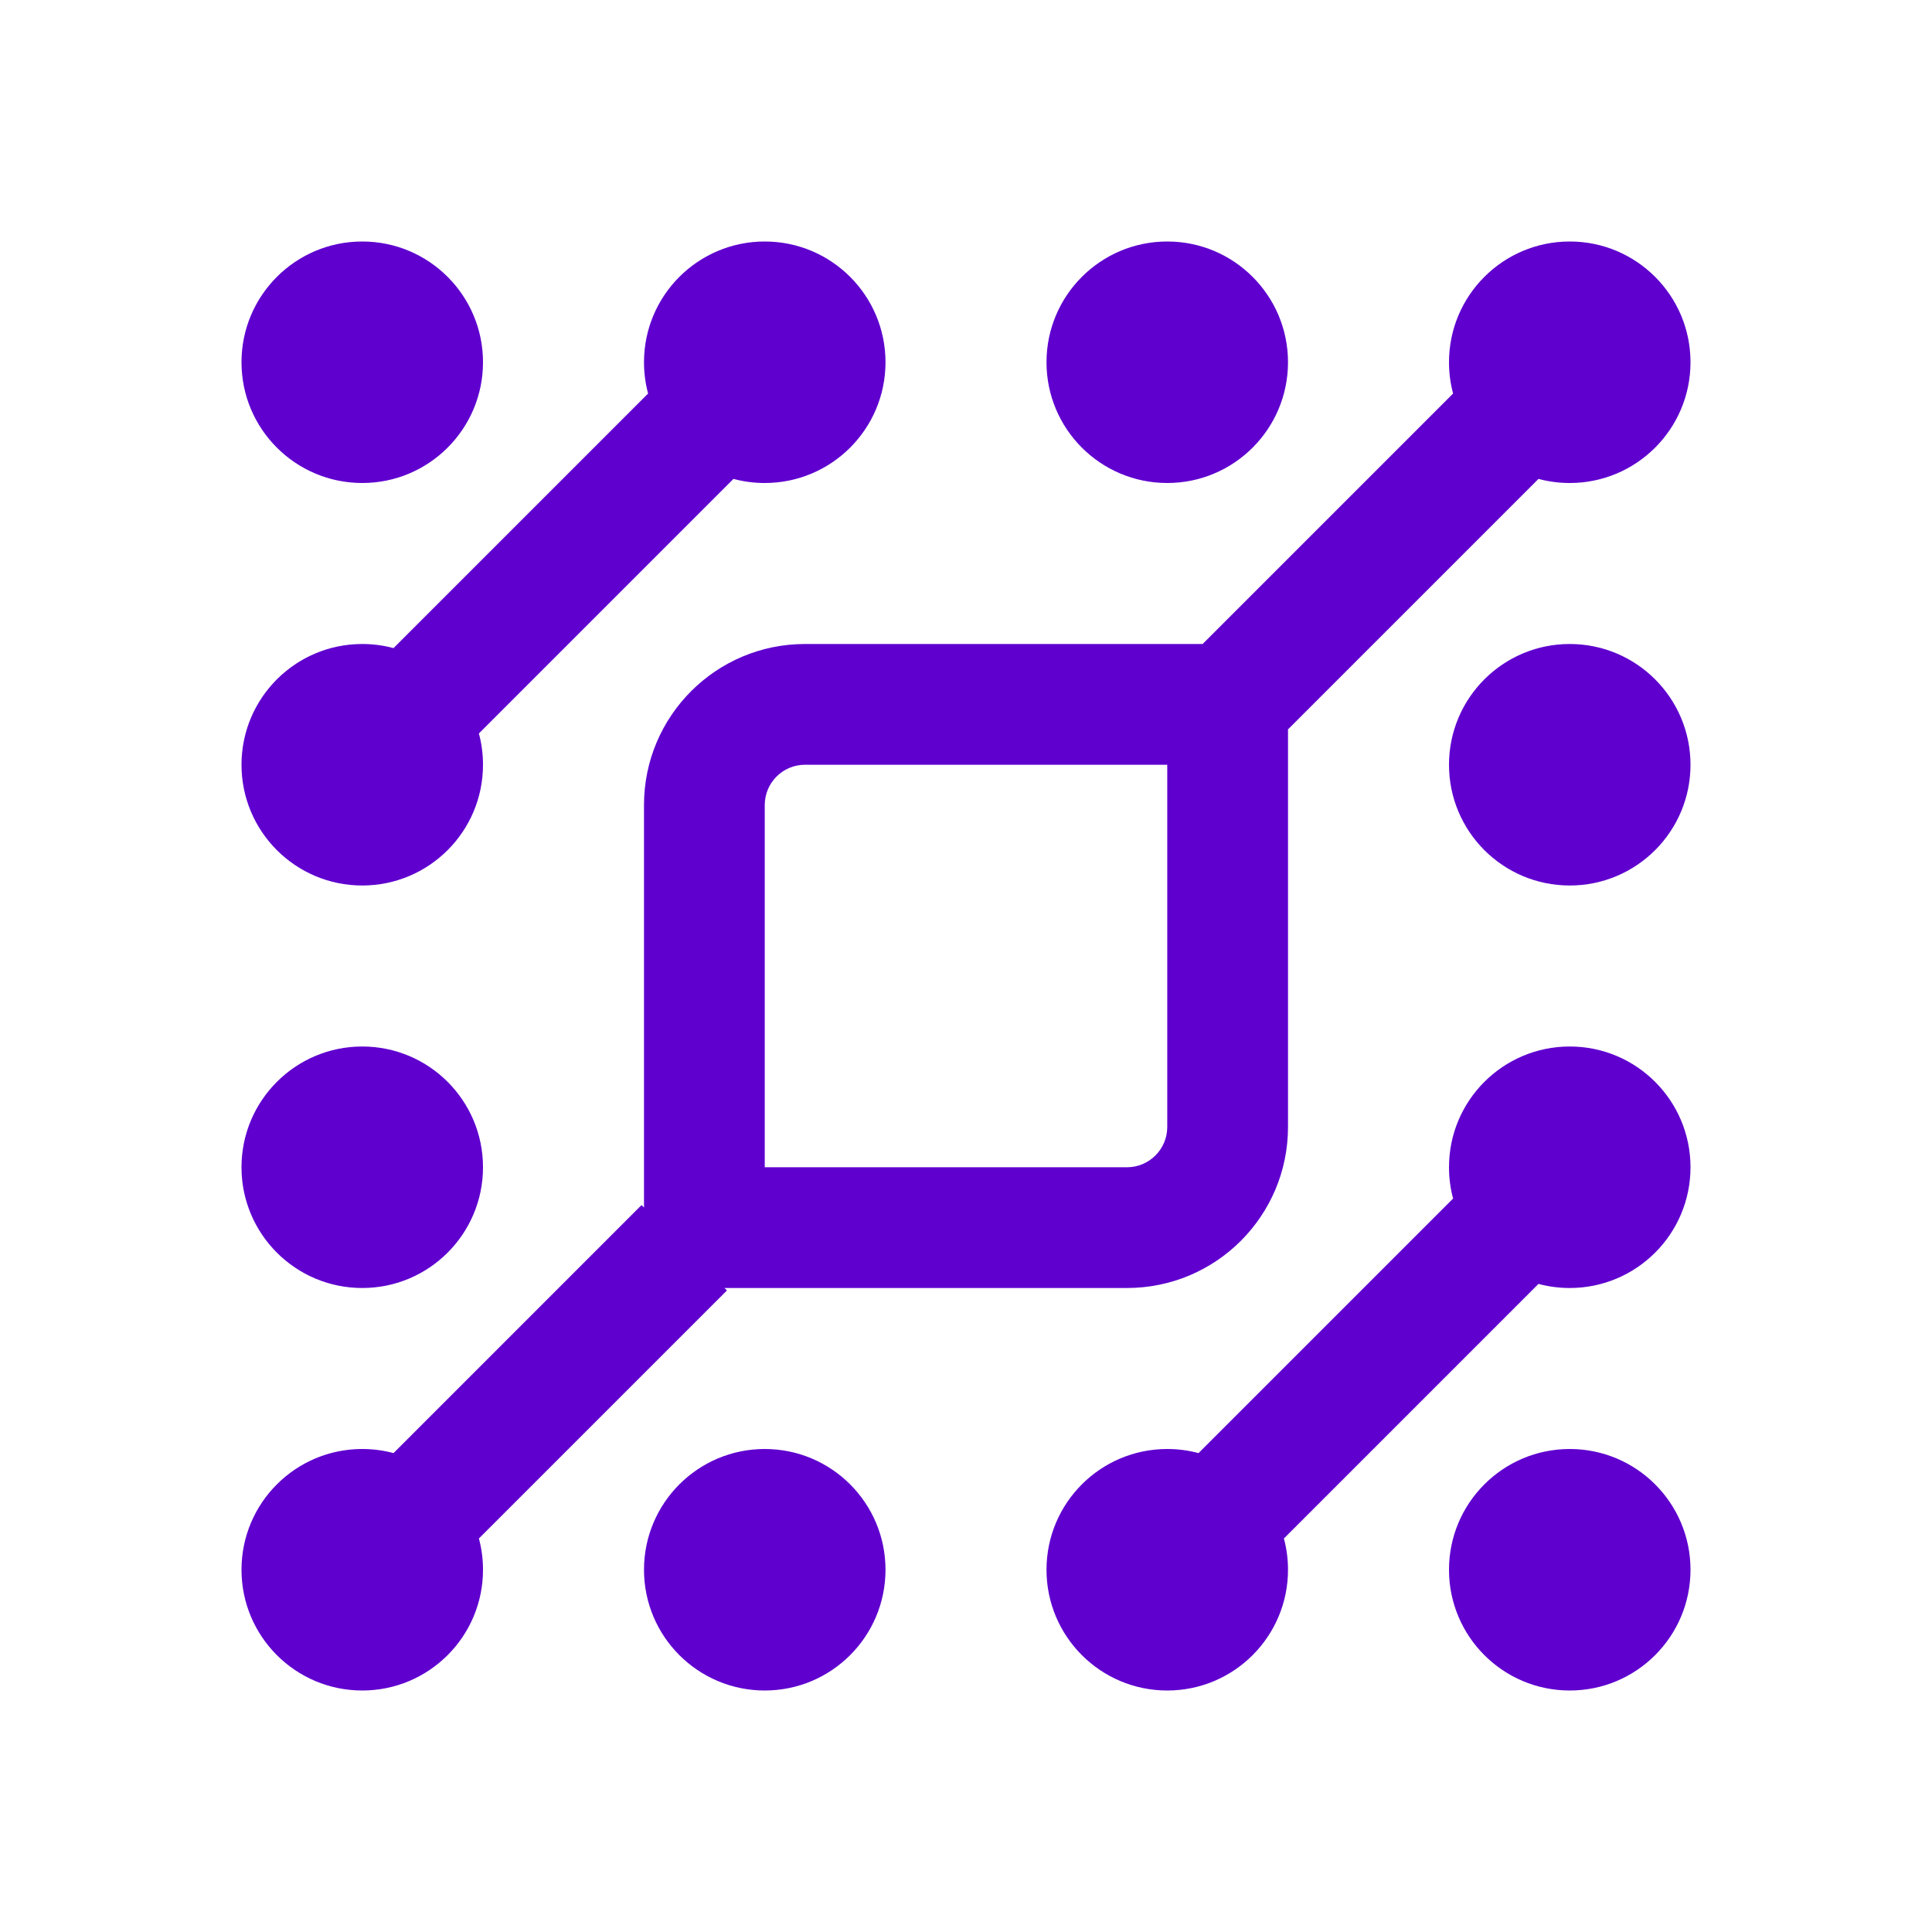 <svg width="48" height="48" viewBox="0 0 48 48" fill="none" xmlns="http://www.w3.org/2000/svg">
<path fill-rule="evenodd" clip-rule="evenodd" d="M12 9C12 7.343 10.657 6 9 6C7.343 6 6 7.343 6 9C6 10.657 7.343 12 9 12C10.657 12 12 10.657 12 9ZM19 6C20.657 6 22 7.343 22 9C22 10.657 20.657 12 19 12C18.731 12 18.471 11.965 18.223 11.898L11.898 18.223C11.965 18.471 12 18.731 12 19C12 20.657 10.657 22 9 22C7.343 22 6 20.657 6 19C6 17.343 7.343 16 9 16C9.269 16 9.529 16.035 9.777 16.102L16.102 9.777C16.035 9.529 16 9.269 16 9C16 7.343 17.343 6 19 6ZM32 9C32 7.343 30.657 6 29 6C27.343 6 26 7.343 26 9C26 10.657 27.343 12 29 12C30.657 12 32 10.657 32 9ZM42 9C42 7.343 40.657 6 39 6C37.343 6 36 7.343 36 9C36 9.269 36.035 9.529 36.102 9.777L29.879 16H29H20C17.791 16 16 17.791 16 20V29V30L15.939 29.939L9.777 36.102C9.529 36.035 9.269 36 9 36C7.343 36 6 37.343 6 39C6 40.657 7.343 42 9 42C10.657 42 12 40.657 12 39C12 38.731 11.965 38.471 11.898 38.223L18.061 32.061L18 32H19H28C30.209 32 32 30.209 32 28V19V18.121L38.223 11.898C38.471 11.965 38.731 12 39 12C40.657 12 42 10.657 42 9ZM39 16C40.657 16 42 17.343 42 19C42 20.657 40.657 22 39 22C37.343 22 36 20.657 36 19C36 17.343 37.343 16 39 16ZM39 26C40.657 26 42 27.343 42 29C42 30.657 40.657 32 39 32C38.731 32 38.471 31.965 38.223 31.898L31.898 38.223C31.965 38.471 32 38.731 32 39C32 40.657 30.657 42 29 42C27.343 42 26 40.657 26 39C26 37.343 27.343 36 29 36C29.269 36 29.529 36.035 29.777 36.102L36.102 29.777C36.035 29.529 36 29.269 36 29C36 27.343 37.343 26 39 26ZM12 29C12 27.343 10.657 26 9 26C7.343 26 6 27.343 6 29C6 30.657 7.343 32 9 32C10.657 32 12 30.657 12 29ZM39 36C40.657 36 42 37.343 42 39C42 40.657 40.657 42 39 42C37.343 42 36 40.657 36 39C36 37.343 37.343 36 39 36ZM19 36C20.657 36 22 37.343 22 39C22 40.657 20.657 42 19 42C17.343 42 16 40.657 16 39C16 37.343 17.343 36 19 36ZM20 19H29V28C29 28.552 28.552 29 28 29H19V20C19 19.448 19.448 19 20 19Z" fill="#5F00CF"/>
</svg>
